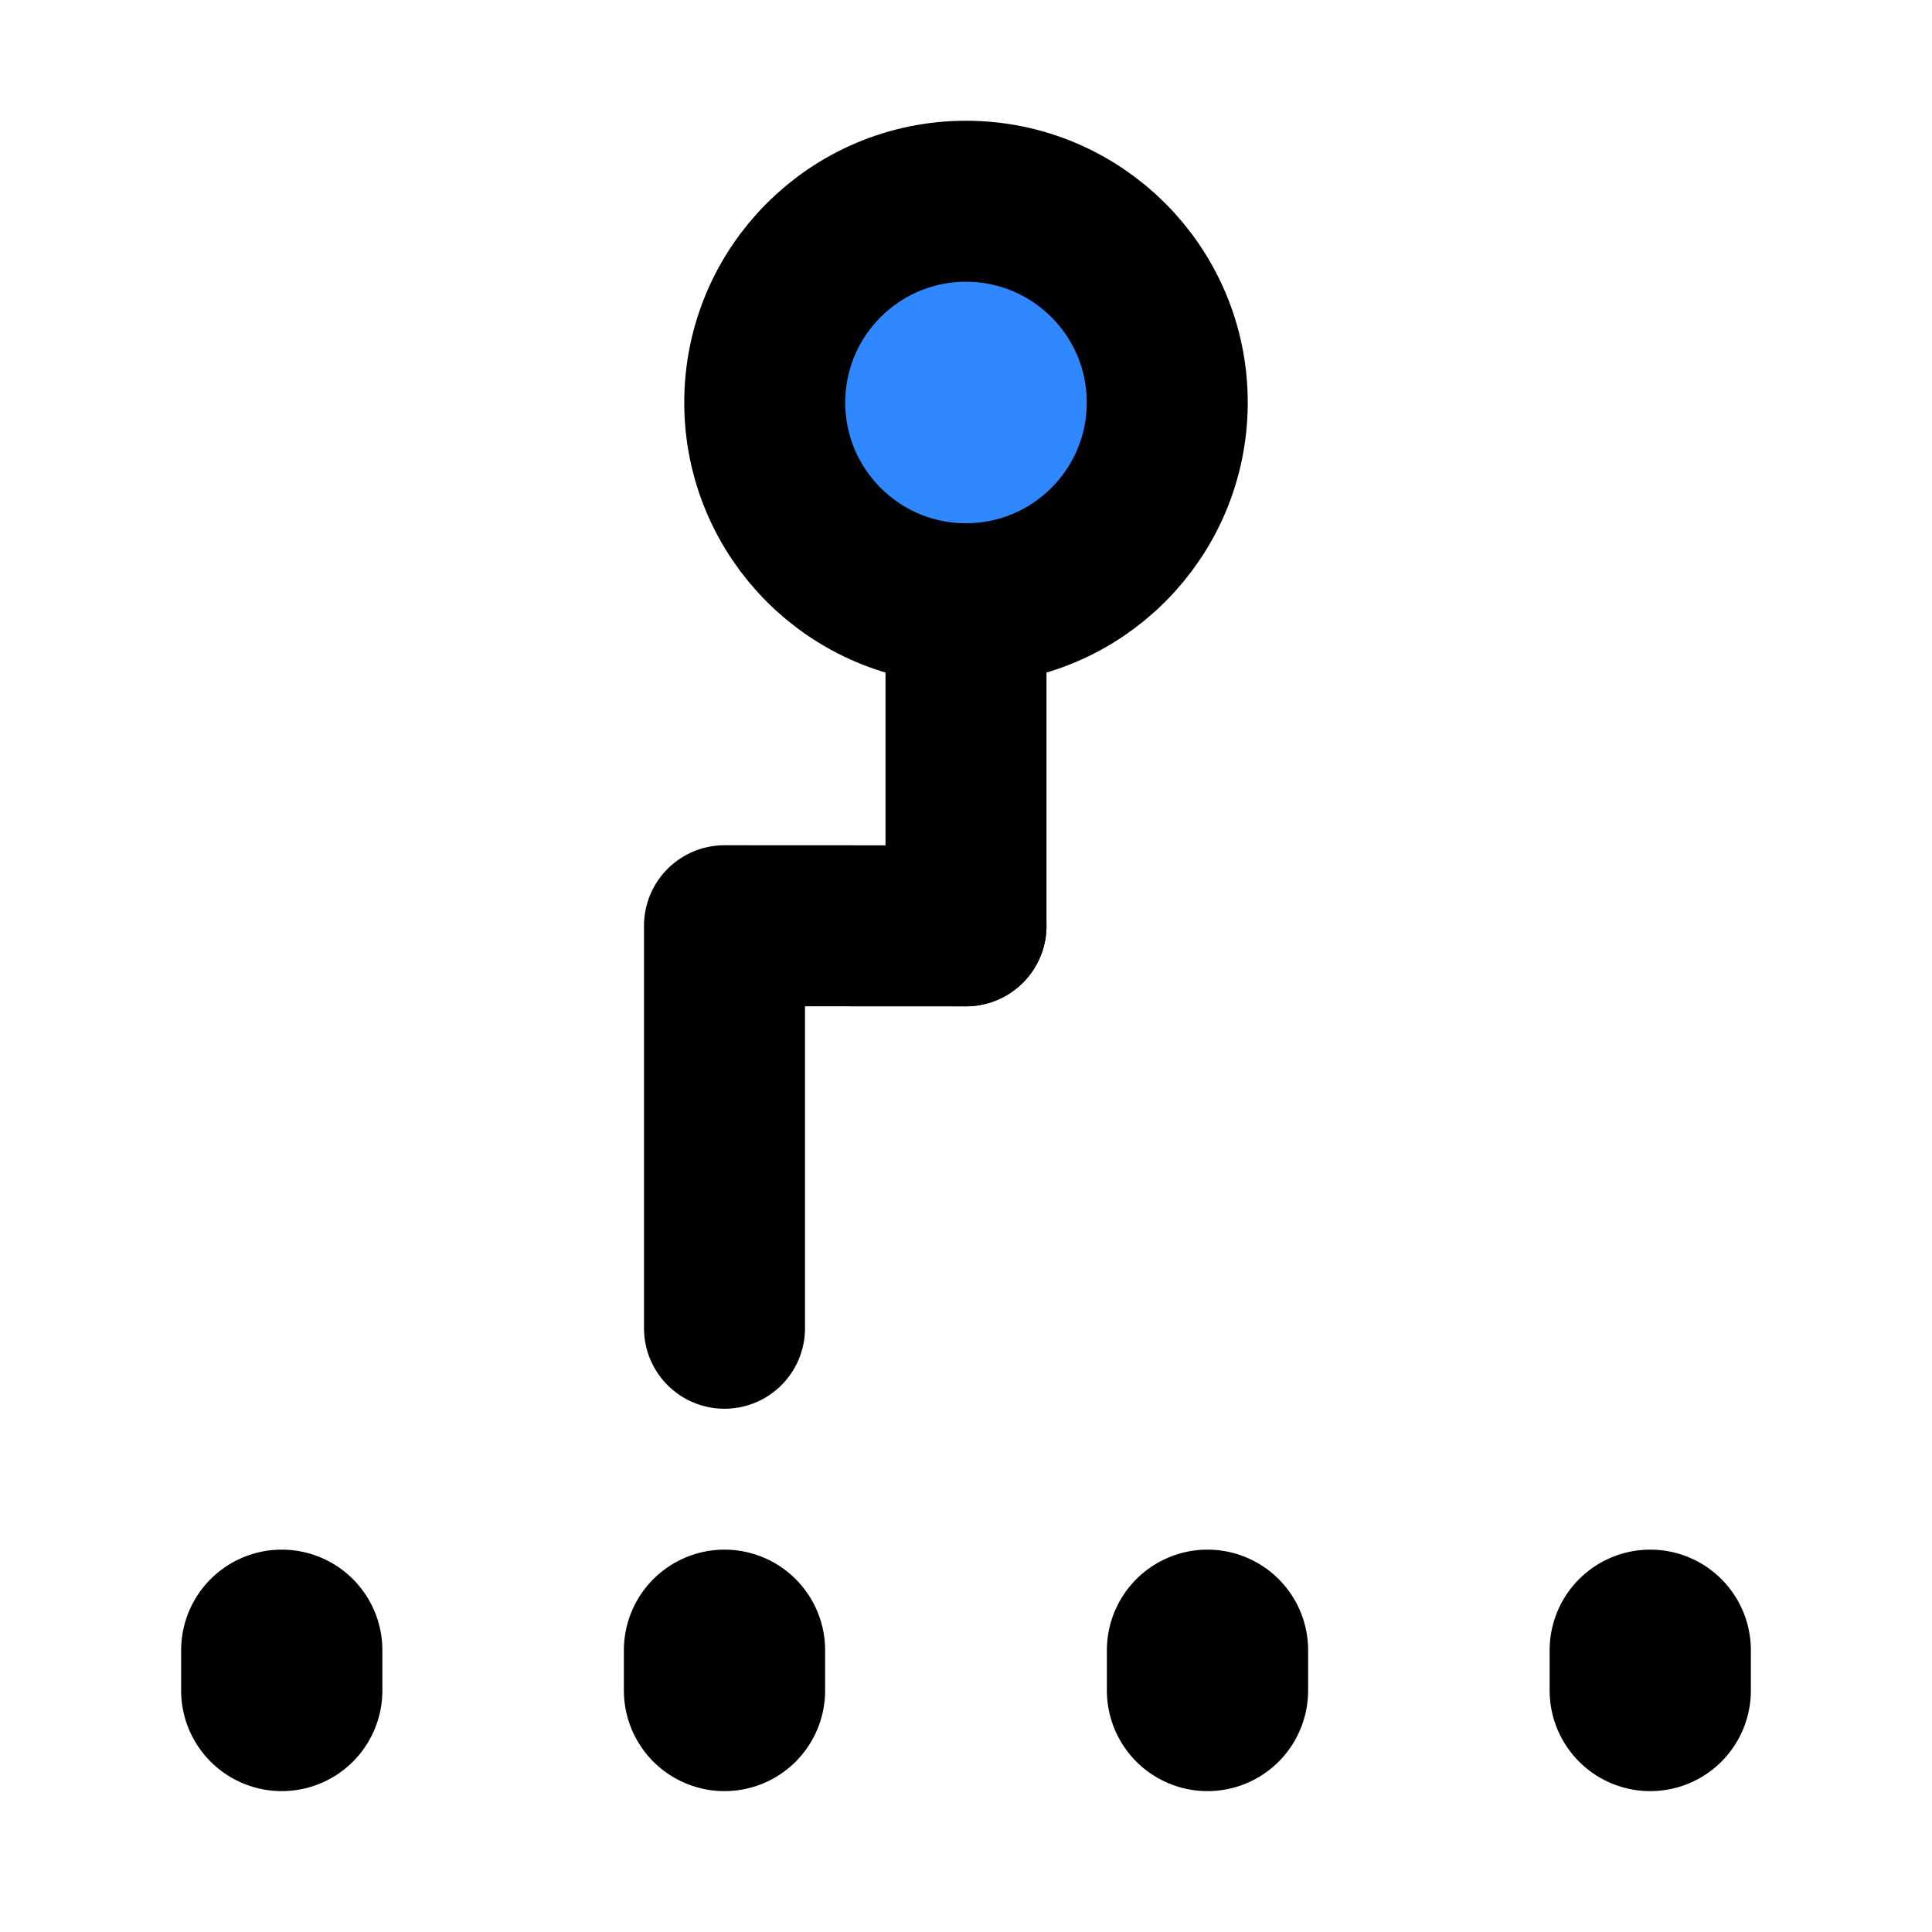 <svg width="48" height="48" viewBox="0 0 48 48" fill="none" xmlns="http://www.w3.org/2000/svg">
<path d="M24 15C26.761 15 29 12.761 29 10C29 7.239 26.761 5 24 5C21.239 5 19 7.239 19 10C19 12.761 21.239 15 24 15Z" fill="#2F88FF" stroke="black" stroke-width="4"/>
<path d="M24 15V23" stroke="black" stroke-width="4" stroke-linecap="round"/>
<path d="M18 33V23L24 23.003" stroke="black" stroke-width="4" stroke-linecap="round" stroke-linejoin="round"/>
<path d="M41 41V42" stroke="black" stroke-width="5" stroke-linecap="round"/>
<path d="M7 41V42" stroke="black" stroke-width="5" stroke-linecap="round"/>
<path d="M18 41V42" stroke="black" stroke-width="5" stroke-linecap="round"/>
<path d="M30 41V42" stroke="black" stroke-width="5" stroke-linecap="round"/>
</svg>